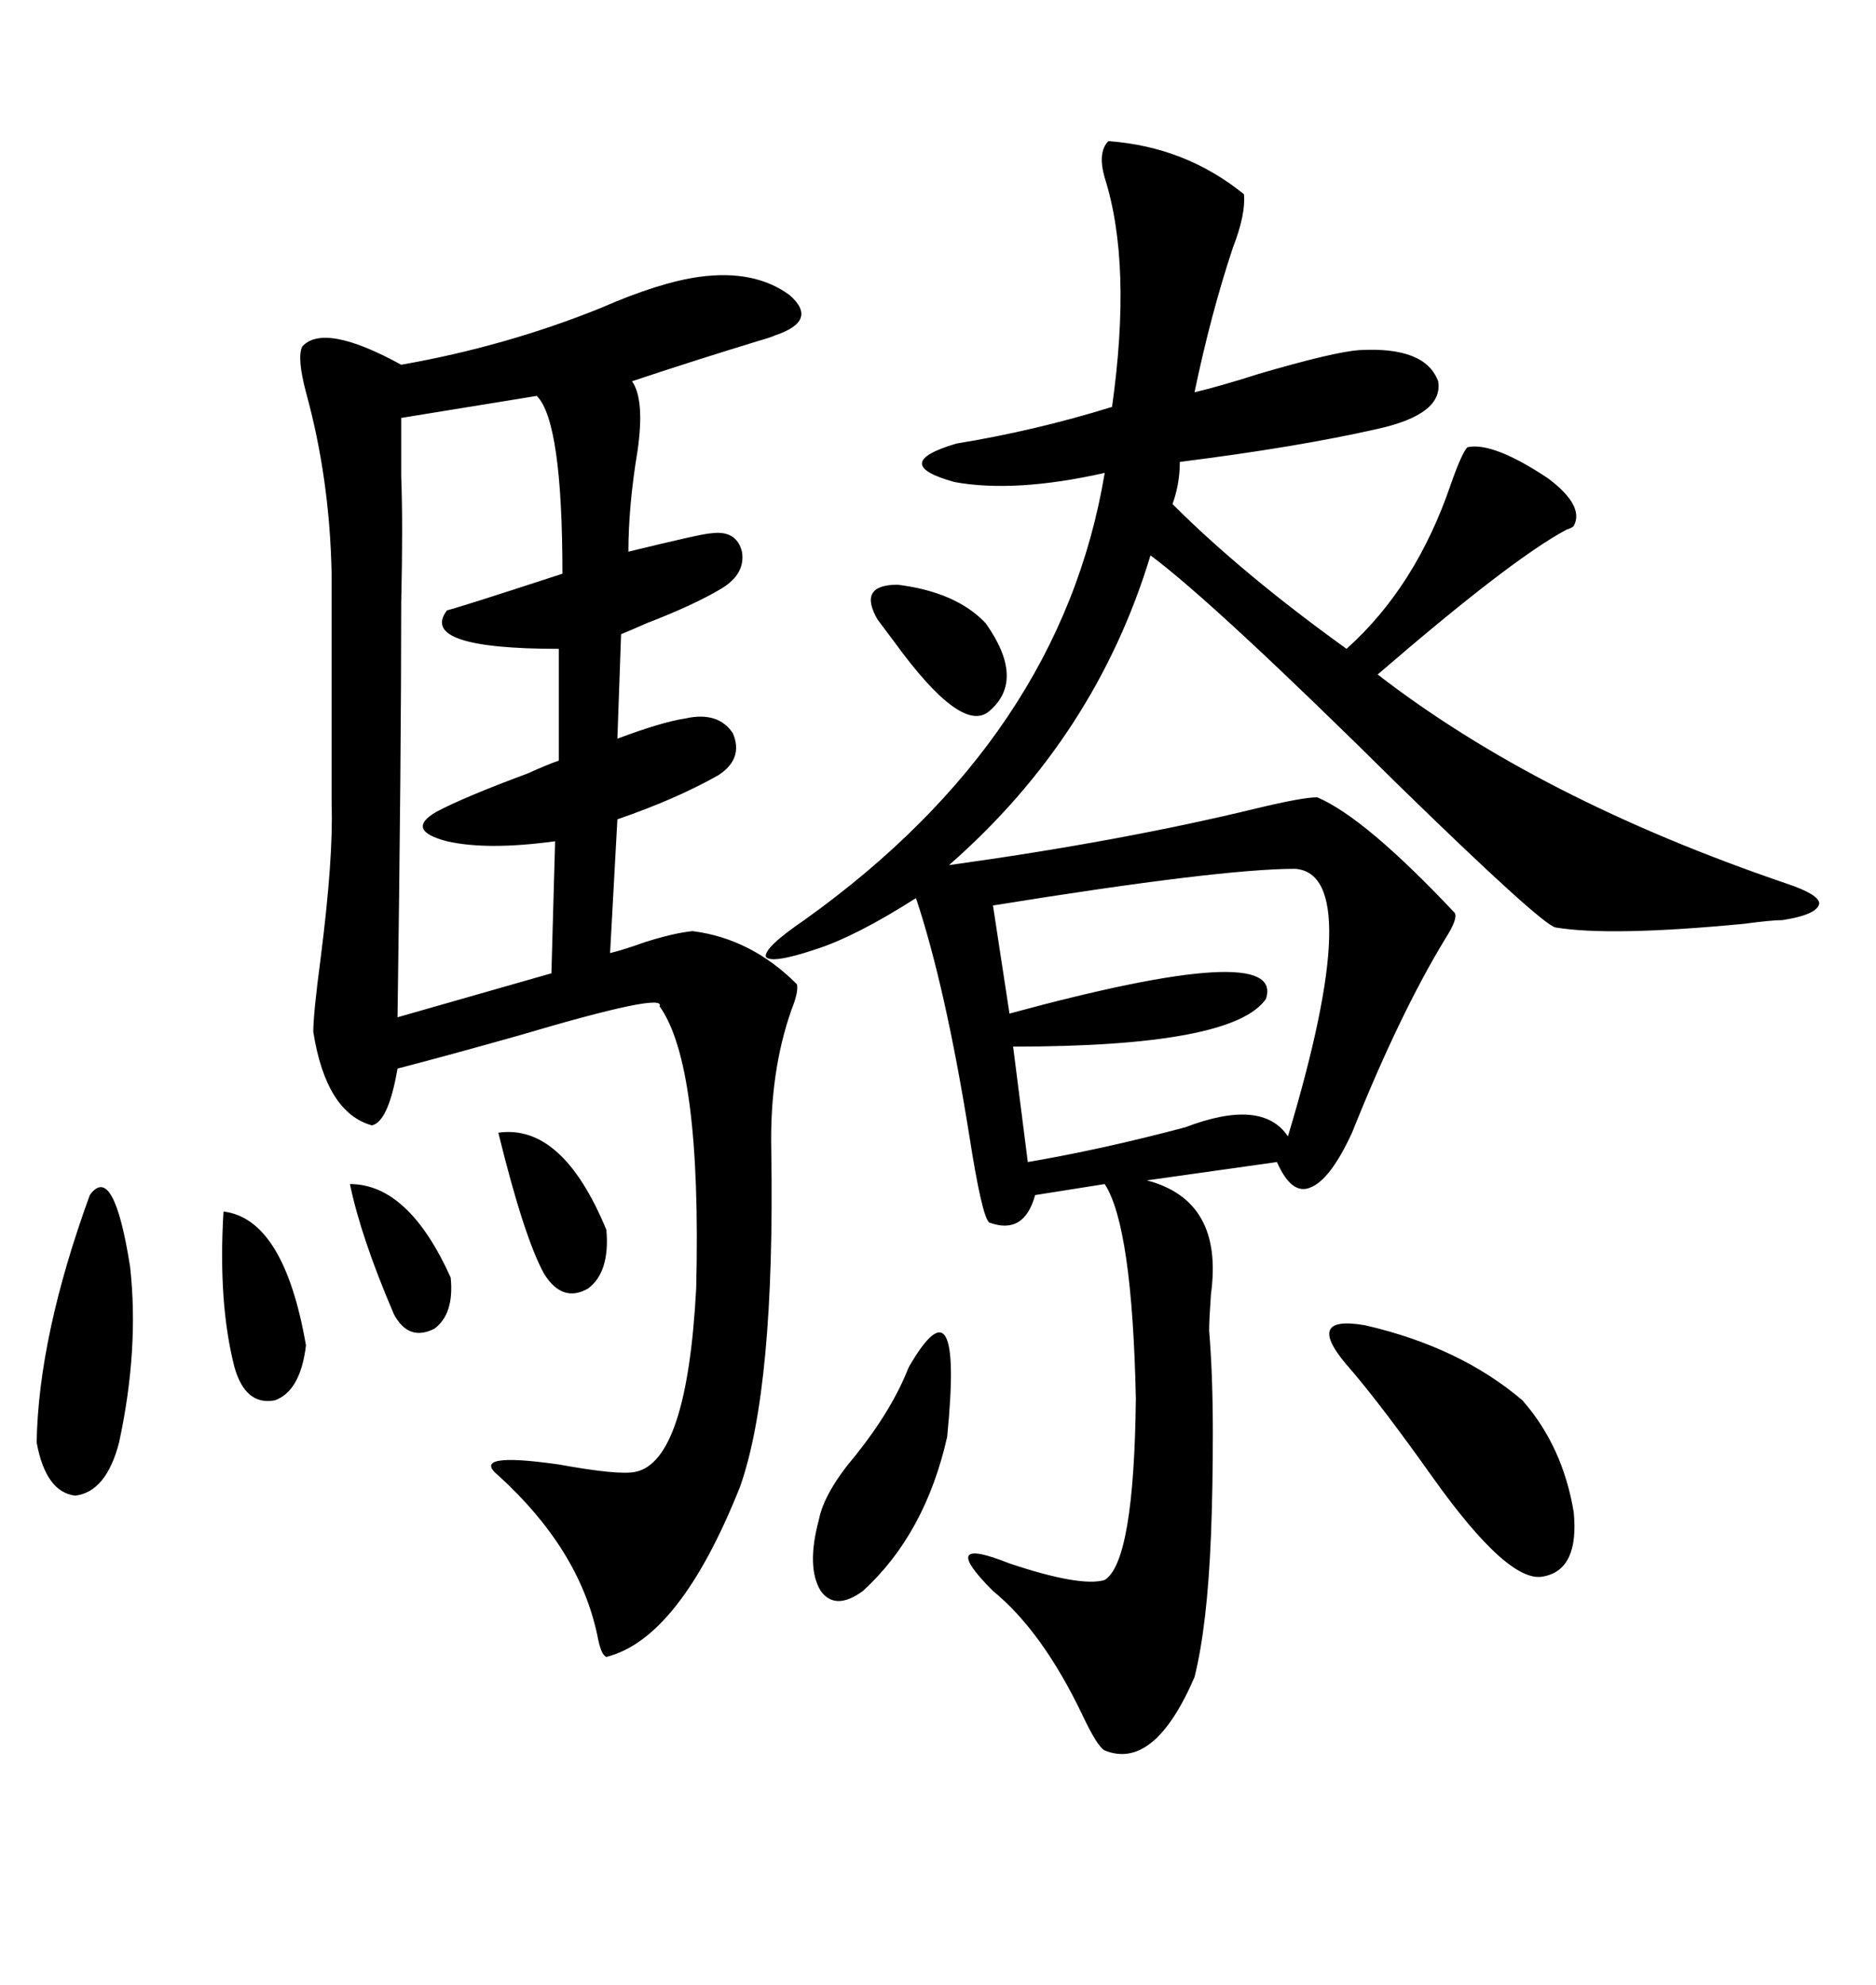 <svg xmlns="http://www.w3.org/2000/svg" xmlns:xlink="http://www.w3.org/1999/xlink" width="300" height="317.285"><path d="M177.25 22.56L177.25 22.56Q189.55 23.44 198.93 31.05L198.93 31.05Q199.22 34.28 197.17 39.55L197.17 39.55Q193.65 50.10 191.02 62.70L191.02 62.70Q194.82 61.82 201.27 59.77L201.27 59.77Q213.28 56.25 217.38 55.96L217.38 55.96Q227.93 55.37 229.98 60.94L229.98 60.94Q230.86 66.21 220.31 68.55L220.31 68.55Q207.42 71.48 188.67 73.83L188.67 73.83Q188.67 77.34 187.50 80.57L187.50 80.57Q198.63 91.70 215.33 103.71L215.33 103.71Q226.46 93.75 232.03 77.34L232.03 77.34Q233.79 72.36 234.67 71.48L234.67 71.48Q238.77 70.61 247.56 76.46L247.56 76.46Q253.42 80.86 251.66 84.08L251.66 84.08Q251.37 84.38 250.49 84.67L250.49 84.67Q241.70 89.36 220.31 107.81L220.31 107.81Q246.09 127.73 285.64 141.21L285.64 141.21Q290.92 142.97 290.92 144.43L290.92 144.43Q290.63 146.19 285.06 147.07L285.06 147.07Q283.30 147.07 278.91 147.66L278.91 147.66Q257.52 149.71 248.73 148.24L248.73 148.24Q246.39 147.66 223.83 125.68L223.83 125.68Q194.24 96.39 183.98 88.77L183.98 88.77Q175.20 117.77 151.76 138.28L151.76 138.28Q179.30 134.47 200.98 129.20L200.98 129.20Q208.30 127.44 210.64 127.44L210.64 127.44Q218.26 130.66 232.62 145.90L232.62 145.90Q233.20 146.78 231.15 150L231.15 150Q223.83 162.01 216.21 181.05L216.21 181.05Q212.70 188.67 209.47 189.84L209.47 189.84Q206.54 191.02 204.20 185.74L204.20 185.74L183.40 188.67Q195.70 191.89 193.65 206.84L193.65 206.84Q193.36 210.94 193.36 212.70L193.36 212.70Q193.95 219.73 193.95 229.10L193.95 229.10Q193.95 237.89 193.65 245.51L193.65 245.51Q193.07 259.86 191.02 268.07L191.02 268.07Q184.57 283.01 176.66 279.79L176.66 279.79Q175.49 279.20 173.14 274.22L173.14 274.22Q166.70 260.74 158.79 254.30L158.79 254.30Q149.71 245.21 161.43 249.90L161.43 249.90Q172.85 253.71 176.66 252.54L176.66 252.54Q181.35 249.61 181.64 223.54L181.64 223.54Q181.05 196.00 176.66 189.26L176.66 189.26L165.53 191.02Q163.77 197.46 158.20 195.41L158.20 195.41Q157.03 194.53 154.98 181.35L154.98 181.35Q151.17 157.62 146.48 143.55L146.48 143.55Q136.82 149.71 130.37 151.76L130.37 151.76Q123.34 154.10 122.46 152.93L122.46 152.93Q122.17 151.46 128.61 147.07L128.61 147.07Q169.63 117.77 176.66 75.59L176.66 75.59Q162.30 78.81 152.64 77.05L152.64 77.05Q142.09 74.12 152.93 70.90L152.93 70.90Q165.53 68.85 177.83 65.04L177.83 65.04Q181.05 42.19 176.66 28.42L176.66 28.42Q175.49 24.32 177.25 22.56ZM111.91 44.24L111.91 44.24Q120.70 43.07 126.27 47.17L126.27 47.17Q130.96 51.27 123.93 53.61L123.93 53.61Q123.34 53.91 121.29 54.49L121.29 54.49Q110.74 57.71 101.07 60.94L101.07 60.94Q103.13 63.87 101.95 72.07L101.95 72.07Q100.49 80.86 100.49 88.18L100.49 88.18Q112.50 85.25 113.67 85.25L113.67 85.25Q117.77 84.67 118.65 88.18L118.65 88.18Q119.24 91.70 115.43 94.04L115.43 94.04Q111.04 96.68 103.42 99.61L103.42 99.61Q100.78 100.78 99.32 101.37L99.32 101.37L98.73 118.07Q105.76 115.43 109.57 114.84L109.57 114.84Q114.84 113.67 117.19 117.19L117.19 117.19Q118.95 121.29 114.84 123.93L114.84 123.93Q108.11 127.73 98.73 130.96L98.73 130.96L97.56 152.34Q99.90 151.76 103.13 150.59L103.13 150.59Q107.81 149.12 110.74 148.83L110.74 148.83Q120.12 150 127.44 157.32L127.44 157.32Q127.73 158.50 126.56 161.43L126.56 161.43Q123.05 171.39 123.34 183.98L123.34 183.98Q123.93 221.78 118.36 237.60L118.36 237.60Q108.69 261.91 96.97 264.84L96.97 264.84Q96.09 264.55 95.51 261.33L95.51 261.33Q92.58 247.56 79.69 235.84L79.69 235.84Q75 232.03 89.36 234.08L89.36 234.08Q99.02 235.84 101.66 235.25L101.66 235.25Q109.86 233.50 111.33 205.96L111.33 205.96Q112.21 170.21 105.47 160.84L105.47 160.84Q106.64 158.50 82.91 165.53L82.91 165.53Q71.48 168.75 63.57 170.80L63.57 170.80Q62.11 179.30 59.47 179.88L59.47 179.88Q52.15 177.83 50.10 164.94L50.10 164.94Q50.10 162.01 51.27 153.22L51.27 153.22Q53.32 137.11 53.03 128.61L53.03 128.61L53.03 91.70Q52.73 76.46 48.93 62.70L48.93 62.70Q47.46 57.13 48.34 55.37L48.34 55.37Q51.86 51.56 64.16 58.30L64.16 58.30Q80.86 55.37 96.09 49.22L96.09 49.22Q105.47 45.12 111.91 44.24ZM85.84 63.28L85.84 63.28L64.16 66.80Q64.16 68.26 64.16 76.17L64.16 76.17Q64.45 83.79 64.16 96.39L64.16 96.39Q64.16 121.29 63.57 162.60L63.57 162.60L88.18 155.57L88.77 134.47Q77.93 135.94 71.48 134.47L71.48 134.47Q64.75 132.71 69.73 129.79L69.73 129.79Q74.12 127.44 84.38 123.63L84.38 123.63Q87.60 122.17 89.36 121.58L89.36 121.58L89.36 103.71Q66.80 103.71 71.48 97.56L71.48 97.56Q73.83 96.97 89.94 91.70L89.94 91.70Q89.94 67.38 85.84 63.28ZM207.13 138.87L207.13 138.87Q195.12 138.87 158.79 144.73L158.79 144.73L161.43 162.01Q205.66 150 202.44 159.67L202.44 159.67Q197.17 167.29 162.01 167.29L162.01 167.29L164.36 185.74Q176.37 183.69 189.55 180.18L189.55 180.18Q201.86 175.49 205.96 181.64L205.96 181.64Q218.55 139.75 207.13 138.87ZM216.21 219.14L216.21 219.14Q208.01 210.06 218.26 211.82L218.26 211.82Q233.50 215.33 243.46 223.83L243.46 223.83Q249.90 231.15 251.66 241.70L251.66 241.70Q252.54 250.78 246.97 251.95L246.97 251.95Q241.41 253.42 229.10 236.13L229.10 236.13Q221.19 225 216.21 219.14ZM14.36 191.02L14.36 191.02Q18.16 185.74 20.80 202.44L20.80 202.44Q22.27 215.63 19.04 230.57L19.04 230.57Q16.99 238.48 12.01 239.06L12.01 239.06Q7.32 238.48 5.86 230.57L5.86 230.57Q6.15 213.57 14.36 191.02ZM145.31 218.55L145.31 218.55Q154.10 203.32 151.46 229.69L151.46 229.69Q147.95 245.21 137.99 254.30L137.99 254.30Q133.59 257.52 131.25 254.30L131.25 254.30Q128.91 250.49 130.96 242.87L130.96 242.87Q131.84 238.48 136.82 232.62L136.82 232.62Q142.68 225.29 145.31 218.55ZM35.74 193.65L35.74 193.65Q45.41 194.82 48.93 215.04L48.93 215.04Q48.05 222.36 43.95 223.83L43.95 223.83Q39.26 224.71 37.50 218.55L37.50 218.55Q34.86 208.30 35.74 193.65ZM140.33 99.02L140.33 99.02Q137.11 93.46 143.55 93.46L143.55 93.46Q152.93 94.63 157.62 99.61L157.62 99.61Q164.06 108.69 158.20 113.67L158.20 113.67Q153.81 117.48 142.97 102.54L142.97 102.54Q141.21 100.20 140.33 99.02ZM79.69 181.05L79.69 181.05Q89.94 179.59 96.97 196.58L96.97 196.58Q97.56 203.32 94.04 205.96L94.04 205.96Q89.94 208.30 87.01 203.61L87.01 203.61Q83.79 197.75 79.69 181.05ZM55.96 189.26L55.96 189.26Q65.33 189.26 72.07 204.20L72.07 204.20Q72.66 210.06 69.43 212.40L69.43 212.40Q65.33 214.45 62.99 210.06L62.99 210.06Q57.71 197.75 55.96 189.26Z"/></svg>